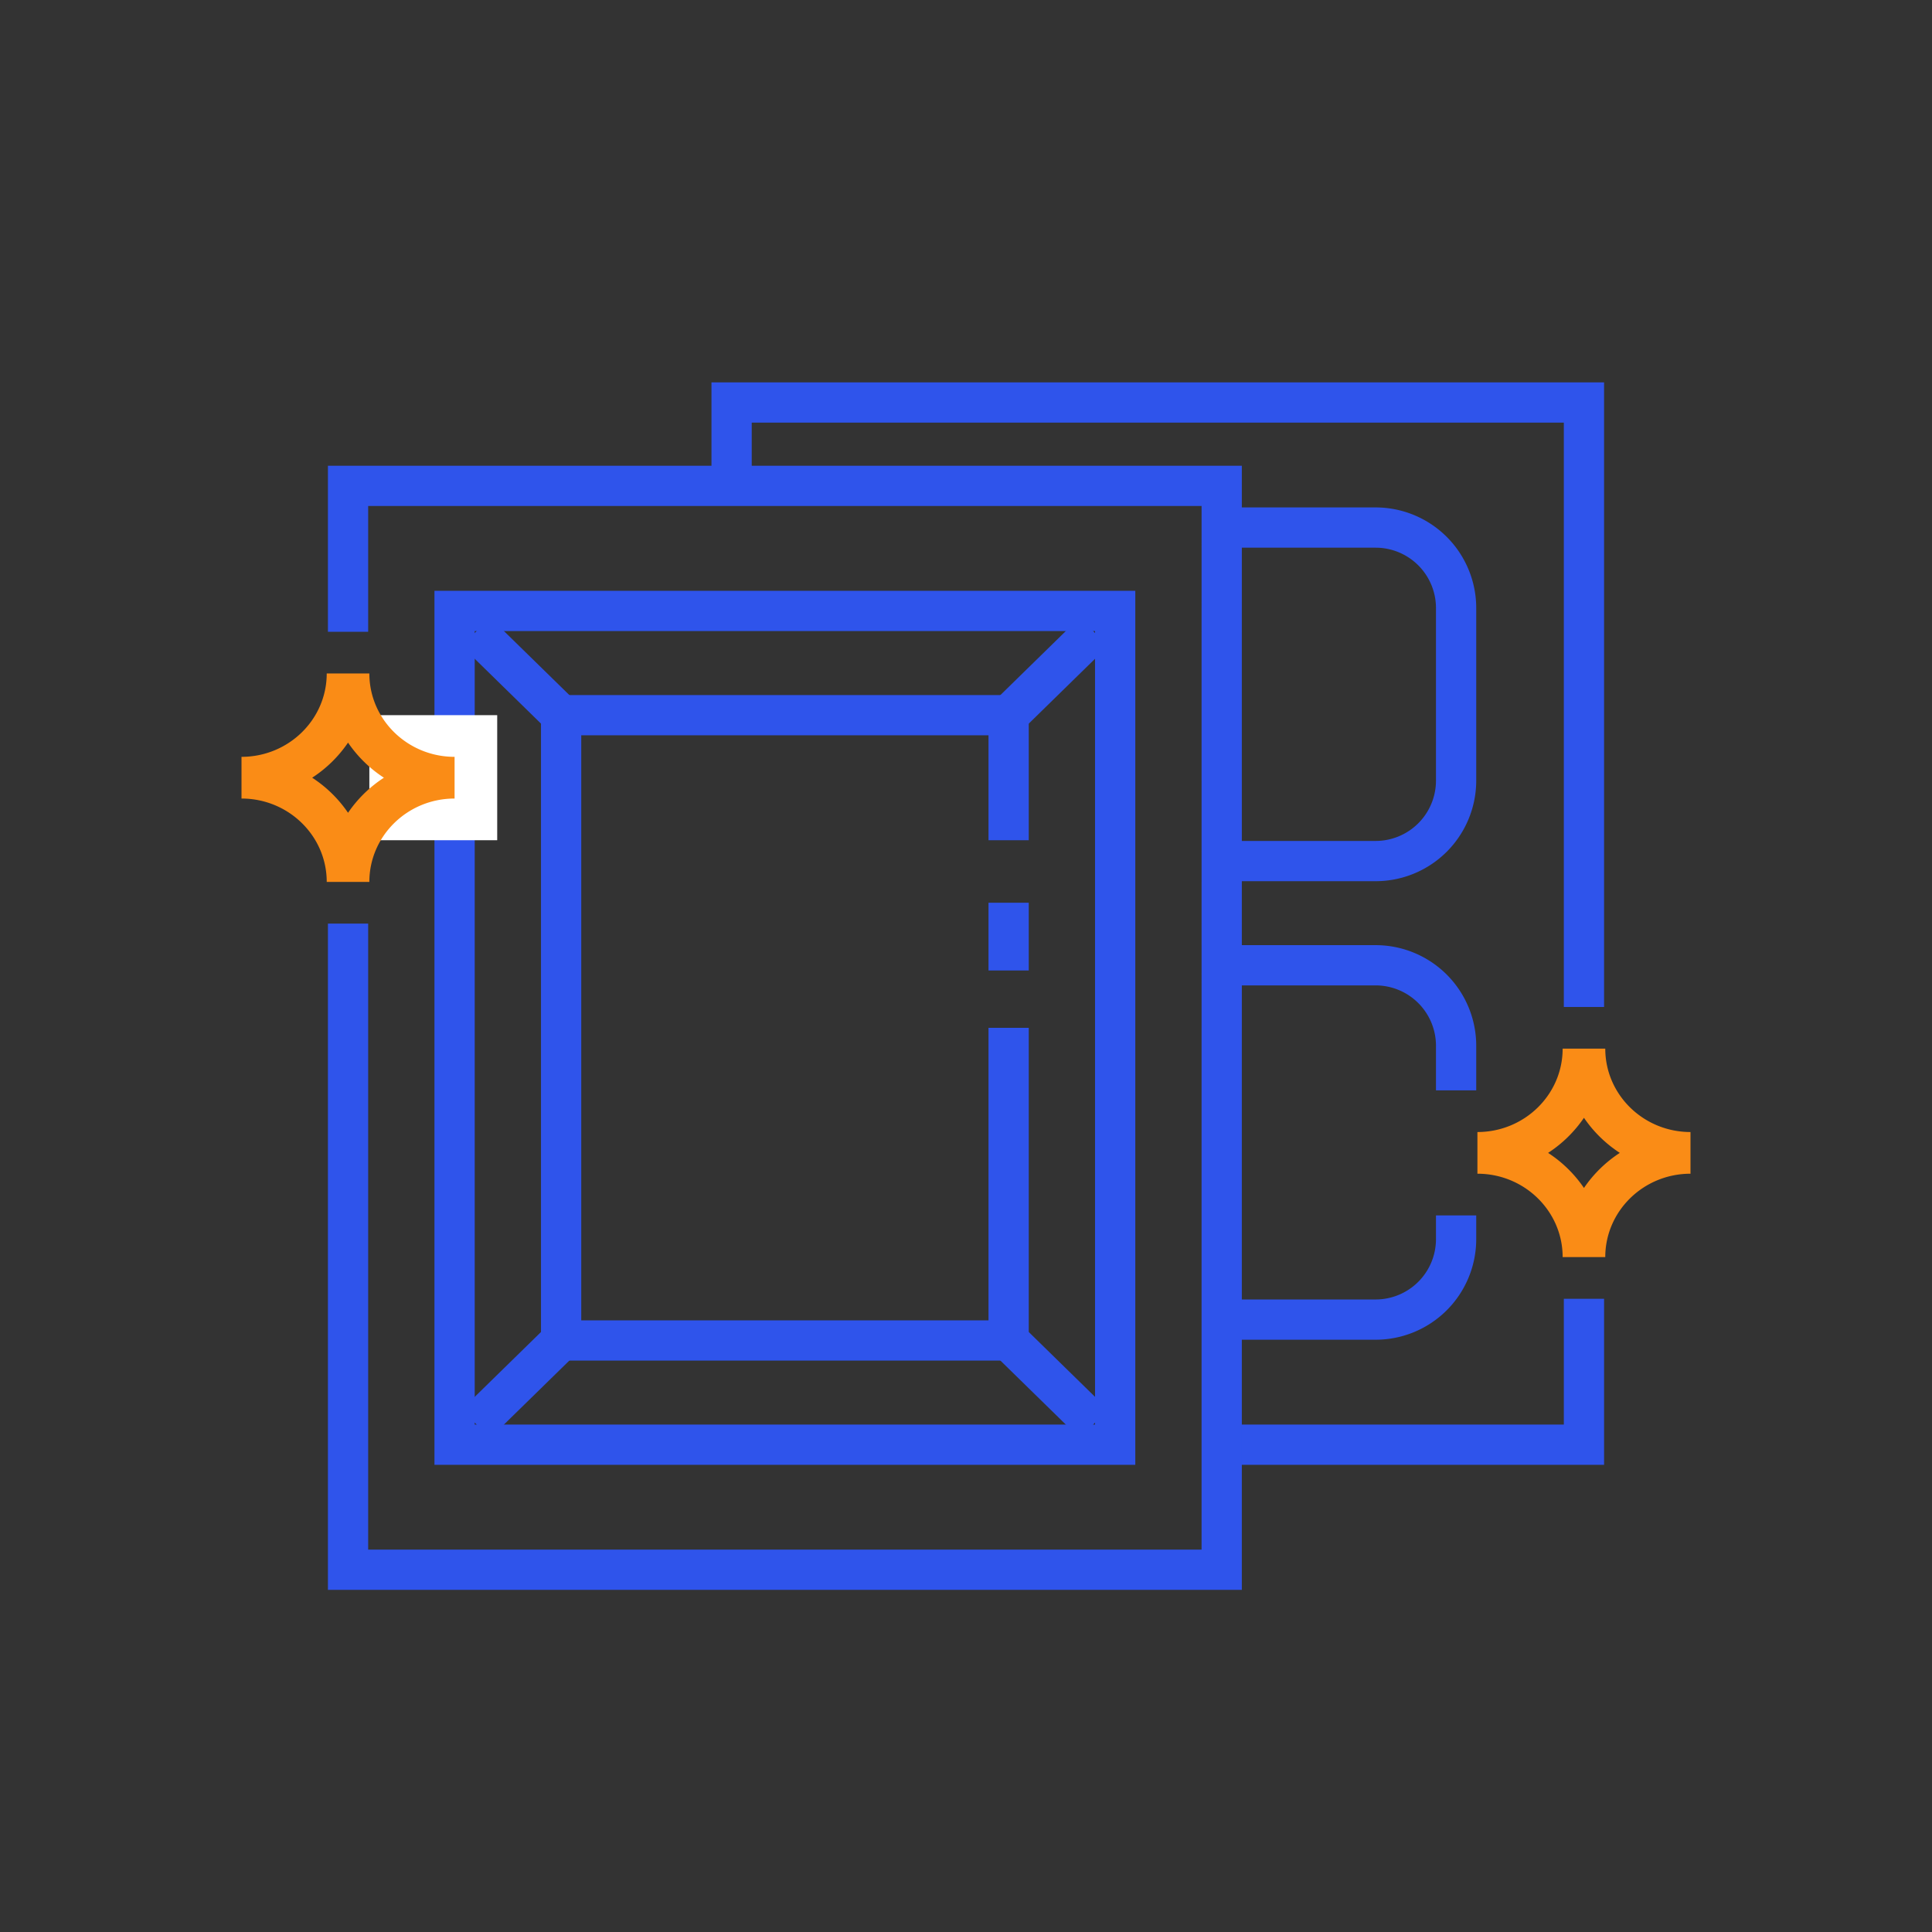 <svg width="96" height="96" viewBox="0 0 96 96" fill="none" xmlns="http://www.w3.org/2000/svg"><rect x="0" y="0" width="96" height="96" fill="#333333" stroke="none"/><path d="M60.177 71.786h18.529v-7.25M36.353 23.625V20h42.353v30.036" stroke="#2F54EB" stroke-width="2"/><path d="M60.706 26.214h7.647a4 4 0 0 1 4 4v8.572a4 4 0 0 1-4 4h-7.647M60.706 47.964h7.647a4 4 0 0 1 4 4v2.215M60.706 65.57h7.647a4 4 0 0 0 4-4v-1.178M17.294 45.893V78h43.412V24.143H17.294v7.25" stroke="#2F54EB" stroke-width="2"/><path stroke="#2F54EB" stroke-width="2" d="M22.588 30.357h32.824v41.429H22.588z"/><path d="M50.118 51.071v15.536H27.882V35.536h22.236v6.214m0 6.473v-3.366" stroke="#2F54EB" stroke-width="2"/><path fill="#fff" d="M18.353 35.536h6.353v6.214h-6.353z"/><path fill-rule="evenodd" clip-rule="evenodd" d="M18.353 33.464c0 2.287 1.898 4.143 4.235 4.143v2.072c-2.337 0-4.235 1.856-4.235 4.142h-2.118c0-2.286-1.897-4.142-4.235-4.142v-2.072c2.338 0 4.235-1.856 4.235-4.143h2.118ZM17.294 36.9a6.324 6.324 0 0 1-1.782 1.744 6.322 6.322 0 0 1 1.782 1.743 6.325 6.325 0 0 1 1.782-1.743 6.326 6.326 0 0 1-1.782-1.744ZM79.765 52.107c0 2.287 1.897 4.143 4.235 4.143v2.071c-2.338 0-4.235 1.857-4.235 4.143h-2.118c0-2.286-1.898-4.143-4.235-4.143V56.25c2.337 0 4.235-1.856 4.235-4.143h2.118Zm-1.059 3.435a6.325 6.325 0 0 1-1.782 1.744 6.326 6.326 0 0 1 1.782 1.743 6.324 6.324 0 0 1 1.782-1.743 6.322 6.322 0 0 1-1.782-1.744Z" fill="#FA8C16"/><path d="m23.647 70.75 4.235-4.143M23.647 31.393l4.235 4.143M50.118 66.607l4.235 4.143M50.118 35.536l4.235-4.143" stroke="#2F54EB" stroke-width="2"/></svg>